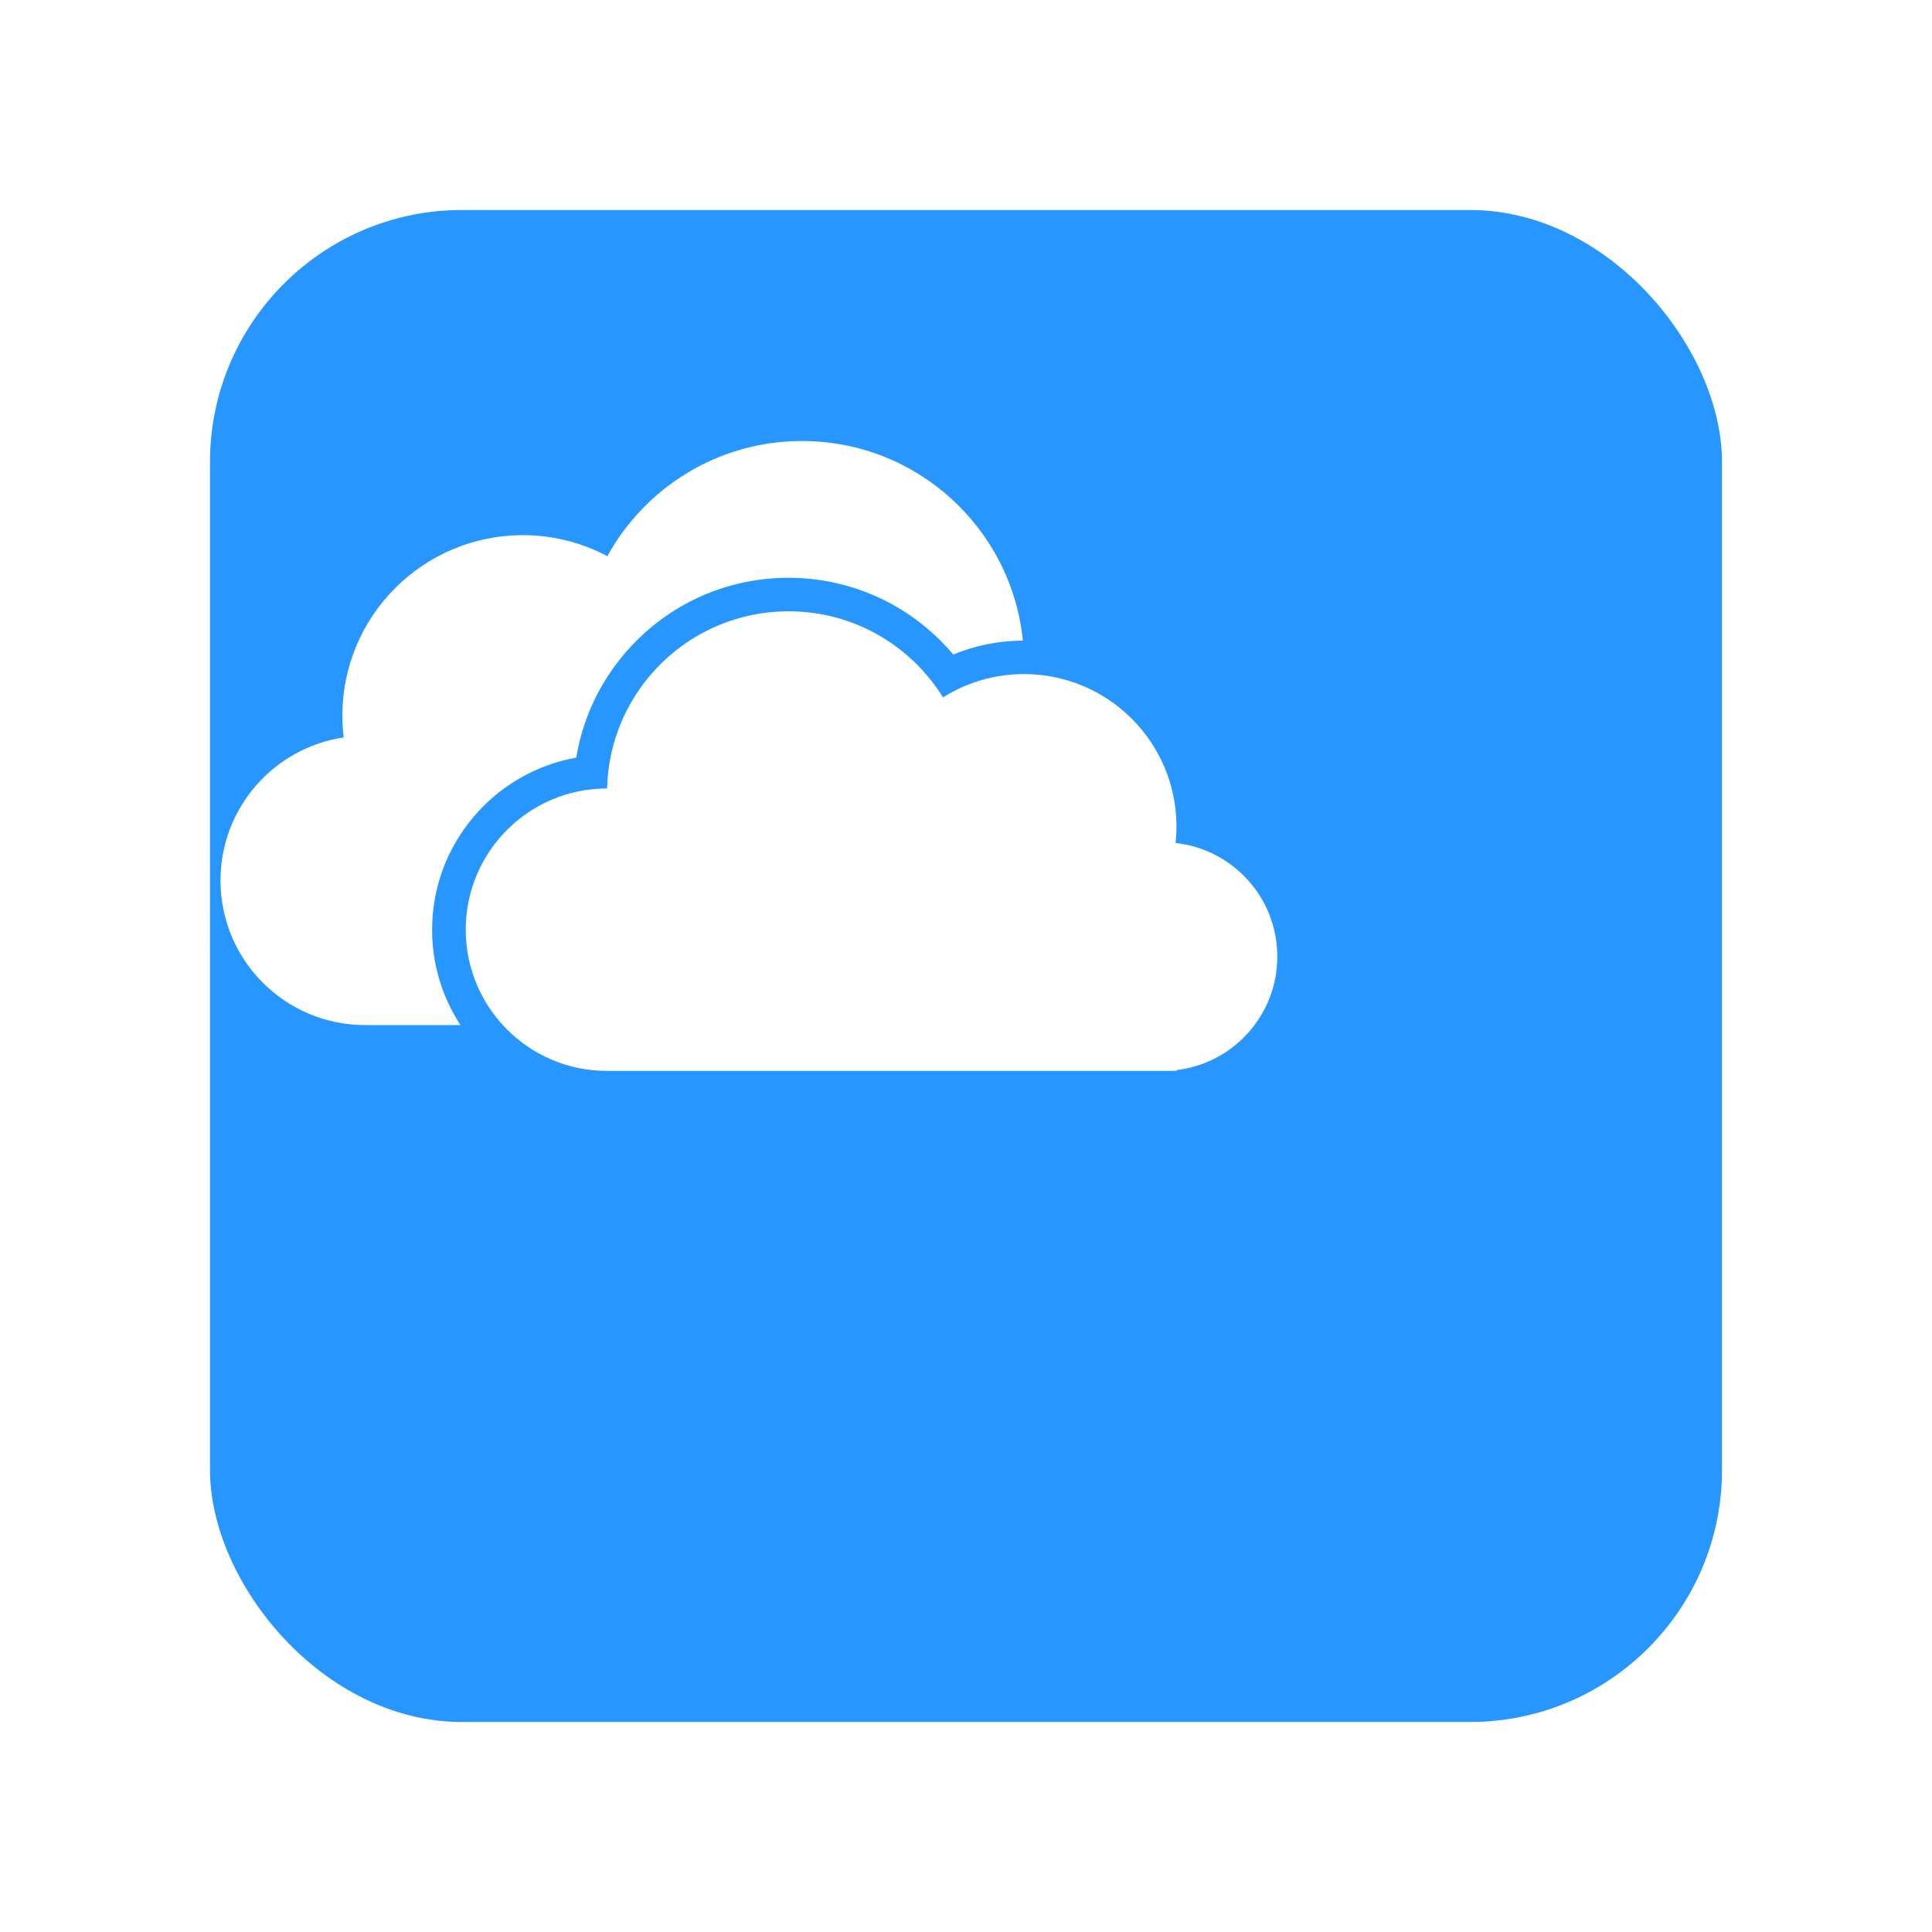 <svg width="92" height="92" viewBox="0 0 92 92" fill="none" xmlns="http://www.w3.org/2000/svg">
<g filter="url(#filter0_d_7601_110025)">
<rect width="72" height="72" rx="12" fill="#2896FF"/>
</g>
<path d="M27.441 36.078C27.793 33.94 28.812 31.974 30.387 30.433C32.312 28.55 34.857 27.513 37.551 27.513C39.327 27.513 41.078 27.975 42.614 28.85C43.67 29.451 44.613 30.239 45.394 31.167C46.441 30.736 47.564 30.511 48.708 30.504C48.173 25.167 43.669 21 38.191 21C34.197 21 30.721 23.216 28.923 26.485C27.722 25.847 26.353 25.484 24.898 25.484C20.151 25.484 16.303 29.332 16.303 34.079C16.303 34.43 16.327 34.776 16.368 35.116C13.048 35.608 10.5 38.47 10.5 41.927C10.5 45.73 13.583 48.813 17.387 48.813H21.927C21.074 47.507 20.576 45.949 20.576 44.276C20.576 40.183 23.544 36.77 27.441 36.078Z" fill="white"/>
<path d="M60.824 45.552C60.824 42.748 58.704 40.44 55.979 40.142C56.007 39.885 56.022 39.624 56.022 39.359C56.022 35.35 52.771 32.099 48.761 32.099C47.344 32.099 46.023 32.506 44.905 33.209C43.38 30.748 40.657 29.109 37.551 29.109C32.845 29.109 29.02 32.868 28.908 37.546C28.906 37.546 28.904 37.546 28.902 37.546C25.189 37.546 22.178 40.557 22.178 44.27C22.178 47.984 25.189 50.995 28.902 50.995H56.022V50.956C58.726 50.639 60.824 48.341 60.824 45.552Z" fill="white"/>
<defs>
<filter id="filter0_d_7601_110025" x="0" y="0" width="92" height="92" filterUnits="userSpaceOnUse" color-interpolation-filters="sRGB">
<feFlood flood-opacity="0" result="BackgroundImageFix"/>
<feColorMatrix in="SourceAlpha" type="matrix" values="0 0 0 0 0 0 0 0 0 0 0 0 0 0 0 0 0 0 127 0" result="hardAlpha"/>
<feOffset dx="10" dy="10"/>
<feGaussianBlur stdDeviation="5"/>
<feComposite in2="hardAlpha" operator="out"/>
<feColorMatrix type="matrix" values="0 0 0 0 0 0 0 0 0 0 0 0 0 0 0 0 0 0 0.13 0"/>
<feBlend mode="normal" in2="BackgroundImageFix" result="effect1_dropShadow_7601_110025"/>
<feBlend mode="normal" in="SourceGraphic" in2="effect1_dropShadow_7601_110025" result="shape"/>
</filter>
</defs>
</svg>
